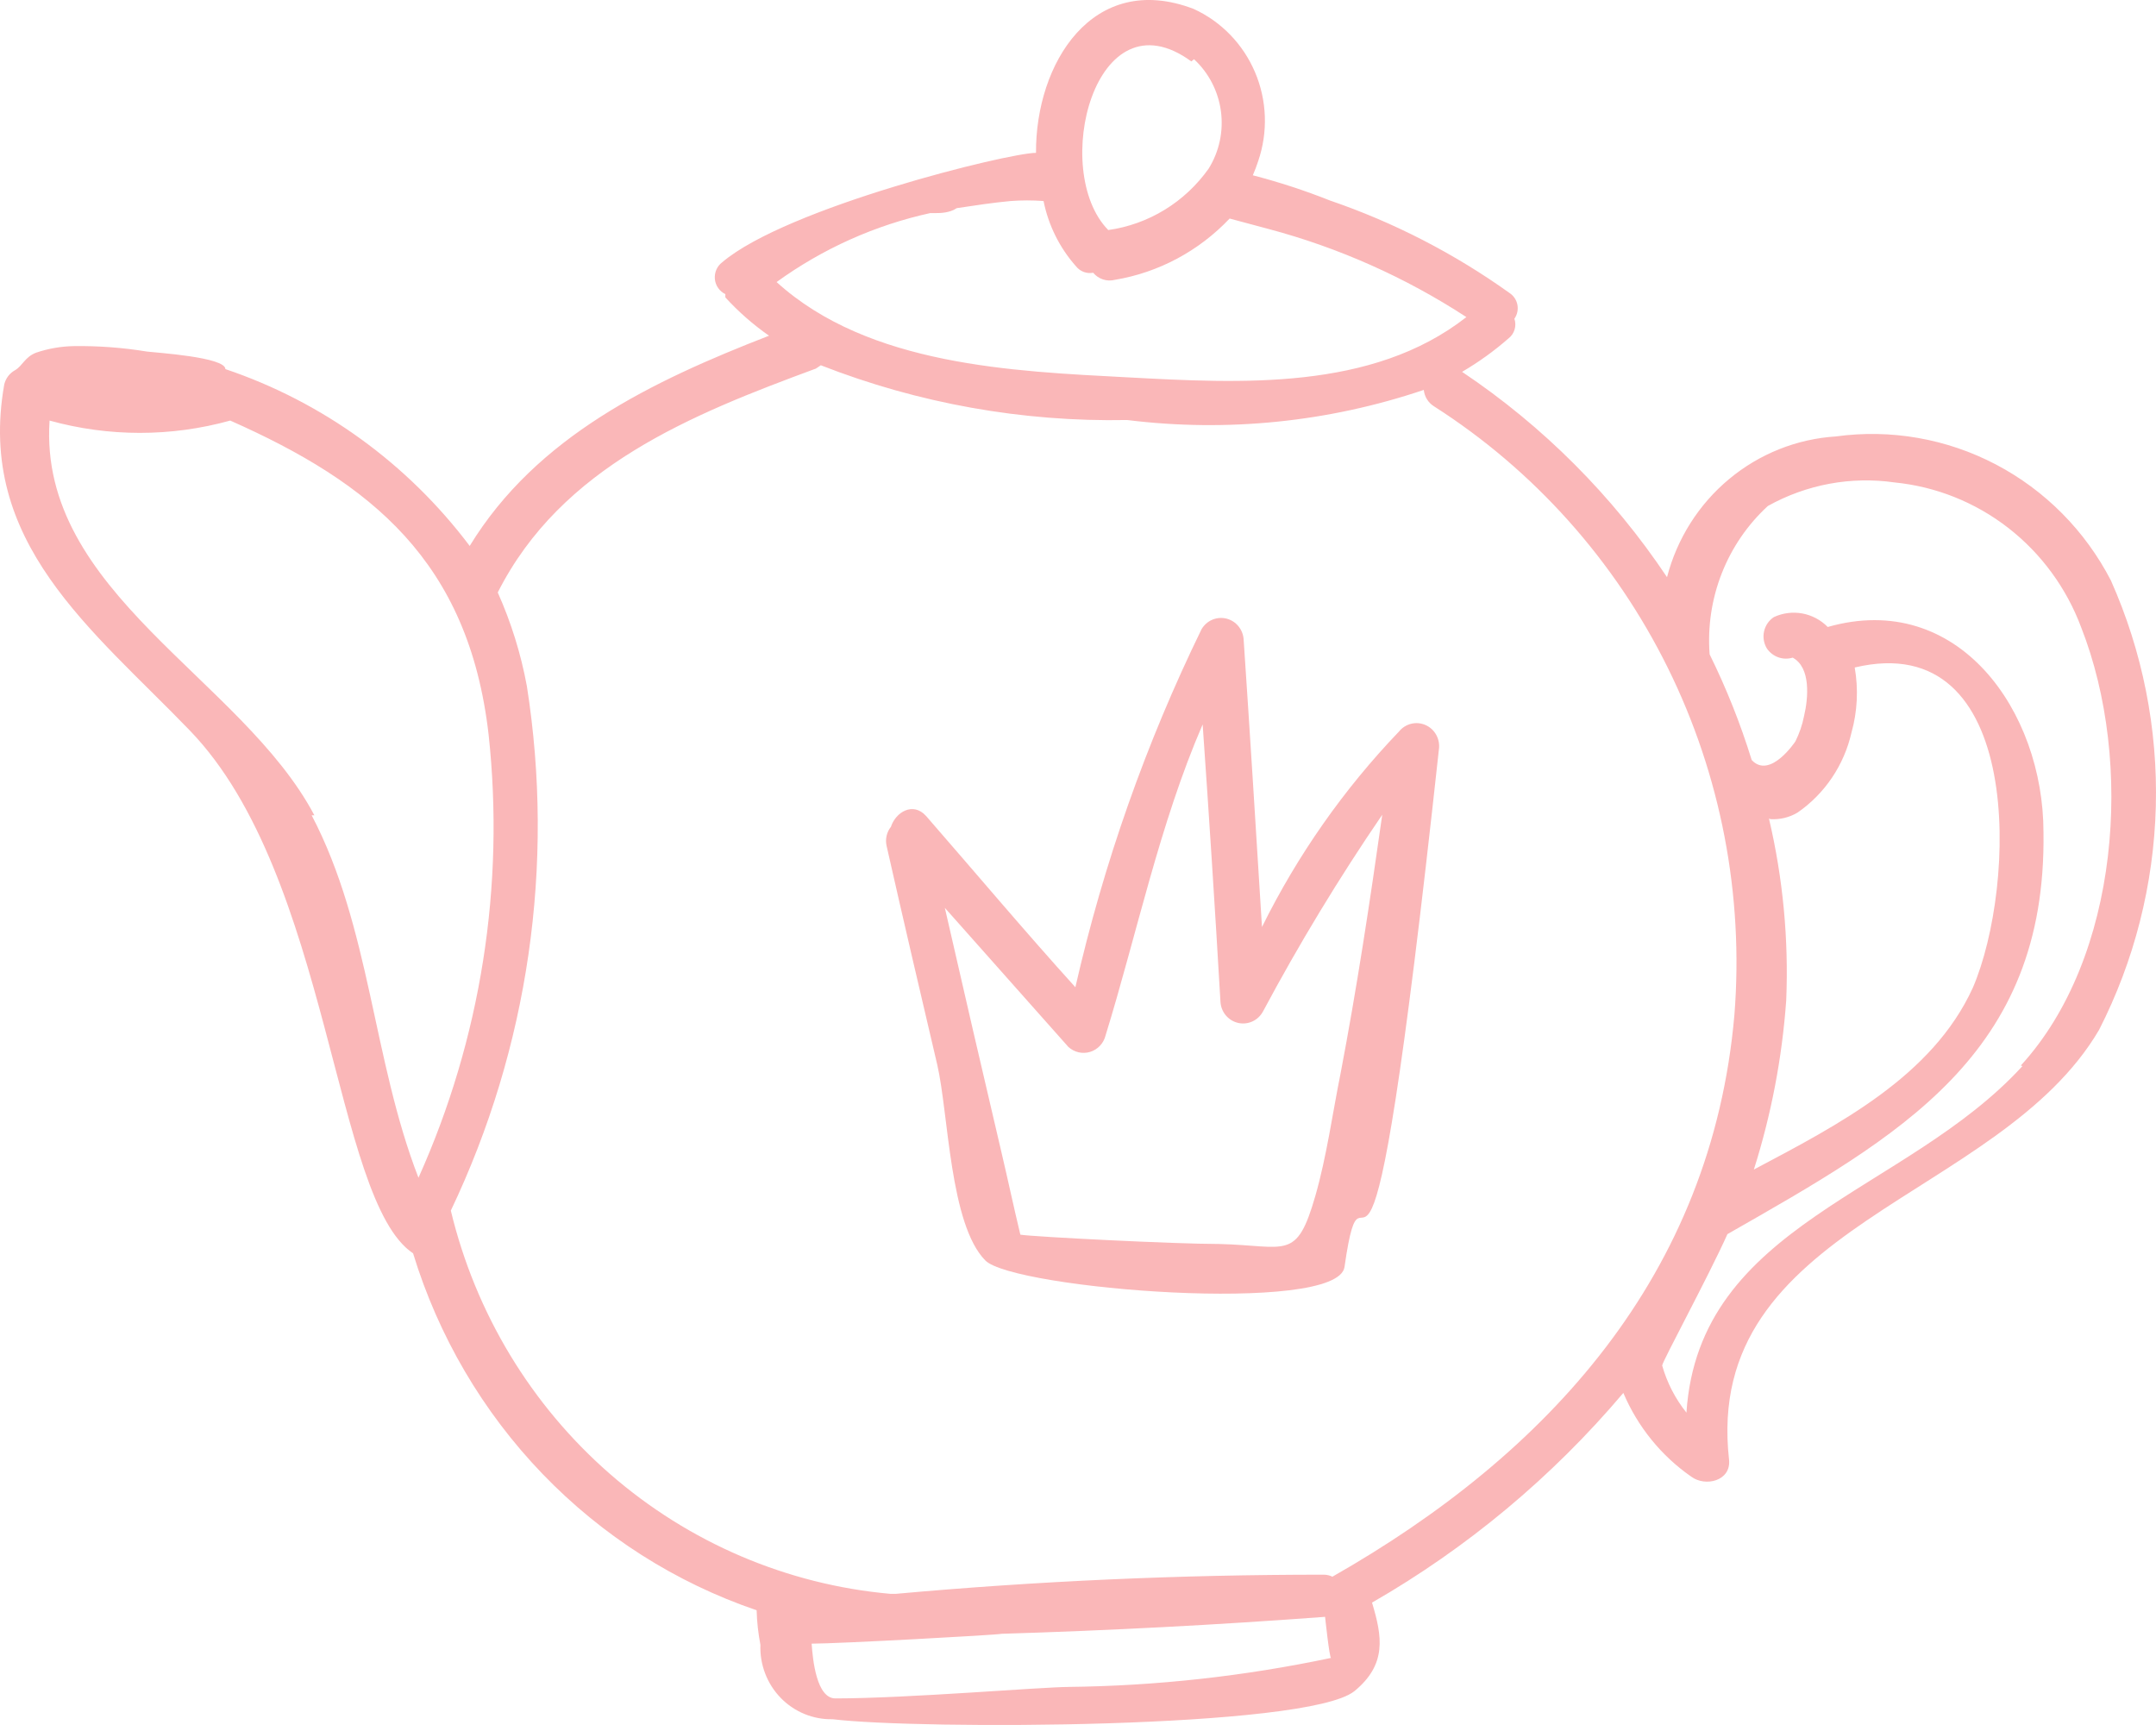 <?xml version="1.0" encoding="UTF-8"?> <svg xmlns="http://www.w3.org/2000/svg" width="105" height="84" viewBox="0 0 105 84" fill="none"><path d="M102.803 28.265C101.55 25.842 99.592 23.869 97.195 22.614C94.799 21.36 92.079 20.885 89.408 21.253C87.502 21.374 85.682 22.101 84.206 23.331C82.73 24.561 81.674 26.231 81.186 28.105C78.537 24.141 75.145 20.744 71.205 18.107C72.007 17.639 72.763 17.094 73.464 16.481C73.606 16.372 73.71 16.221 73.762 16.049C73.814 15.876 73.811 15.692 73.753 15.521C73.821 15.424 73.87 15.314 73.895 15.197C73.92 15.081 73.922 14.96 73.9 14.843C73.878 14.726 73.832 14.614 73.766 14.516C73.701 14.417 73.615 14.333 73.517 14.268C70.83 12.347 67.884 10.829 64.77 9.763C63.544 9.276 62.289 8.867 61.014 8.536C61.113 8.31 61.2 8.078 61.276 7.843C61.76 6.431 61.705 4.887 61.121 3.515C60.538 2.143 59.468 1.042 58.124 0.431C53.213 -1.435 50.428 3.097 50.455 7.443C49.115 7.443 38.294 10.109 35.168 12.775C35.044 12.869 34.947 12.994 34.885 13.137C34.824 13.281 34.8 13.438 34.815 13.594C34.831 13.749 34.886 13.898 34.976 14.026C35.065 14.153 35.186 14.255 35.325 14.322C35.325 14.322 35.325 14.321 35.325 14.481C35.964 15.181 36.678 15.807 37.453 16.348C31.753 18.561 26.132 21.253 22.875 26.585C19.85 22.568 15.704 19.567 10.977 17.974C10.977 17.387 7.588 17.174 7.168 17.121C5.987 16.927 4.792 16.838 3.596 16.854C2.97 16.865 2.351 16.973 1.757 17.174C1.206 17.387 1.101 17.814 0.733 18.027C0.602 18.099 0.488 18.197 0.397 18.317C0.306 18.436 0.242 18.574 0.207 18.72C-1.158 26.425 4.489 30.638 9.243 35.57C16.099 42.661 16.23 58.444 20.117 61.031C21.35 65.066 23.509 68.747 26.418 71.769C29.327 74.792 32.903 77.069 36.849 78.413C36.864 78.977 36.926 79.539 37.033 80.093C37.015 80.569 37.093 81.044 37.263 81.489C37.433 81.934 37.69 82.338 38.02 82.678C38.35 83.018 38.745 83.285 39.18 83.464C39.616 83.643 40.083 83.73 40.552 83.719C44.702 84.225 63.614 84.198 65.952 82.359C67.554 81.052 67.318 79.693 66.819 78.04C71.45 75.381 75.592 71.926 79.059 67.829C79.759 69.479 80.907 70.894 82.368 71.908C83.051 72.415 84.312 72.121 84.207 71.082C82.92 59.617 97.34 58.471 102.226 50.153C103.946 46.786 104.891 43.068 104.991 39.276C105.091 35.485 104.343 31.72 102.803 28.265ZM58.151 2.884C58.867 3.547 59.331 4.444 59.461 5.419C59.591 6.394 59.378 7.385 58.86 8.216C58.287 9.023 57.558 9.704 56.719 10.217C55.879 10.73 54.945 11.066 53.974 11.202C51.138 8.323 53.318 -0.448 58.019 2.991L58.151 2.884ZM45.438 10.376C45.438 10.376 45.438 10.376 45.596 10.376C45.753 10.376 46.252 10.376 46.594 10.136C47.487 10.002 48.353 9.869 49.22 9.789C49.754 9.749 50.289 9.749 50.822 9.789C51.06 10.97 51.604 12.066 52.398 12.962C52.496 13.088 52.627 13.184 52.775 13.241C52.923 13.297 53.083 13.311 53.239 13.282C53.365 13.433 53.53 13.545 53.716 13.607C53.901 13.668 54.1 13.675 54.29 13.628C56.423 13.273 58.386 12.225 59.884 10.642L61.776 11.149C65.191 12.057 68.444 13.505 71.415 15.441C66.819 19.04 60.41 18.667 54.894 18.374C49.378 18.081 42.312 17.814 37.821 13.735C40.065 12.11 42.612 10.967 45.306 10.376H45.438ZM15.311 39.702C11.791 33.037 1.862 28.851 2.414 20.48C5.294 21.279 8.333 21.279 11.213 20.48C18.069 23.519 22.823 27.332 23.794 35.756C24.596 43.136 23.416 50.597 20.38 57.351C18.147 51.593 18.042 45.168 15.179 39.702H15.311ZM52.083 82.146C50.744 82.146 44.203 82.705 40.684 82.705C39.764 82.705 39.581 80.812 39.528 80.039C40.815 80.039 48.642 79.613 48.774 79.559C54.027 79.4 59.28 79.124 64.533 78.733C64.533 78.733 64.744 80.733 64.823 80.733C60.605 81.625 56.312 82.099 52.005 82.146H52.083ZM64.954 76.814C64.803 76.723 64.63 76.677 64.455 76.68C57.45 76.68 50.507 76.991 43.626 77.613H43.363C38.321 77.163 33.544 75.121 29.705 71.774C25.865 68.427 23.155 63.942 21.956 58.951C25.735 51.022 27.028 42.108 25.659 33.41C25.369 31.838 24.893 30.308 24.241 28.851C27.34 22.72 33.671 20.187 39.738 17.947L39.975 17.787C44.731 19.647 49.798 20.553 54.894 20.453C59.757 21.057 64.691 20.556 69.34 18.987C69.357 19.15 69.411 19.308 69.497 19.446C69.584 19.585 69.701 19.701 69.839 19.787C74.709 22.898 78.647 27.303 81.227 32.525C83.805 37.746 84.927 43.584 84.469 49.407C83.366 62.097 75.381 70.815 64.875 76.787L64.954 76.814ZM98.496 51.913C92.822 58.124 82.736 59.564 82.132 68.789C81.59 68.113 81.188 67.333 80.95 66.496C80.95 66.309 83.183 62.204 84.128 60.097C92.481 55.325 99.678 51.379 99.52 40.529C99.52 34.637 95.37 28.718 89.013 30.531C88.676 30.189 88.244 29.959 87.774 29.873C87.305 29.787 86.821 29.849 86.387 30.051C86.147 30.21 85.977 30.457 85.913 30.741C85.849 31.024 85.897 31.322 86.045 31.571C86.181 31.773 86.376 31.926 86.603 32.007C86.829 32.089 87.076 32.095 87.306 32.024C88.199 32.504 88.068 33.997 87.858 34.877C87.773 35.303 87.632 35.716 87.438 36.103C87.438 36.103 86.203 37.969 85.31 37.01C84.764 35.242 84.079 33.521 83.261 31.864C83.159 30.52 83.361 29.17 83.853 27.917C84.345 26.665 85.113 25.543 86.098 24.639C87.979 23.59 90.145 23.187 92.27 23.493C94.284 23.693 96.202 24.461 97.808 25.709C99.413 26.958 100.643 28.637 101.359 30.558C103.933 37.116 103.224 46.634 98.417 51.886L98.496 51.913ZM86.229 39.889C86.689 39.917 87.146 39.806 87.543 39.569C88.869 38.653 89.807 37.263 90.169 35.676C90.458 34.645 90.512 33.56 90.327 32.504C98.627 30.531 98.207 43.168 96.079 48.1C94.109 52.419 89.539 54.765 85.415 56.952C86.262 54.279 86.791 51.513 86.991 48.713C87.115 45.738 86.832 42.759 86.151 39.862L86.229 39.889Z" fill="#FAB7B8"></path><path d="M68.132 35.623C65.442 38.431 63.192 41.641 61.46 45.141C61.171 40.475 60.882 35.81 60.567 31.144C60.553 30.905 60.464 30.677 60.312 30.493C60.161 30.309 59.956 30.18 59.727 30.123C59.498 30.066 59.257 30.086 59.039 30.178C58.822 30.271 58.639 30.432 58.518 30.638C55.811 36.188 53.749 42.04 52.372 48.074C49.955 45.407 47.513 42.502 45.096 39.729C44.466 39.036 43.625 39.542 43.389 40.262C43.286 40.391 43.214 40.542 43.178 40.704C43.141 40.866 43.142 41.034 43.179 41.195C43.993 44.794 44.833 48.393 45.648 51.859C46.199 54.259 46.252 59.617 47.985 61.377C49.325 62.763 65.137 64.043 65.479 61.697C66.529 54.312 66.451 69.855 70.075 36.503C70.112 36.26 70.069 36.012 69.953 35.797C69.838 35.581 69.655 35.41 69.434 35.31C69.213 35.21 68.966 35.187 68.731 35.243C68.495 35.3 68.285 35.433 68.132 35.623ZM65.295 52.233C64.901 54.179 64.612 56.312 64.06 58.231C63.141 61.43 62.668 60.657 59.385 60.577C57.205 60.577 50.402 60.231 49.693 60.124C49.378 58.818 49.089 57.458 48.8 56.232C47.854 52.206 46.935 48.233 46.015 44.208L52.03 50.98C52.172 51.11 52.344 51.2 52.53 51.243C52.717 51.285 52.91 51.278 53.093 51.222C53.276 51.165 53.441 51.062 53.572 50.921C53.704 50.781 53.797 50.608 53.843 50.42C55.366 45.487 56.469 40.129 58.571 35.276C58.886 39.782 59.175 44.261 59.437 48.767C59.448 49.012 59.537 49.247 59.692 49.436C59.847 49.624 60.059 49.756 60.295 49.81C60.531 49.865 60.777 49.839 60.998 49.737C61.218 49.636 61.398 49.463 61.513 49.247C63.274 45.951 65.212 42.756 67.317 39.675C66.713 43.941 66.083 48.1 65.295 52.233Z" fill="#FAB7B8"></path></svg> 